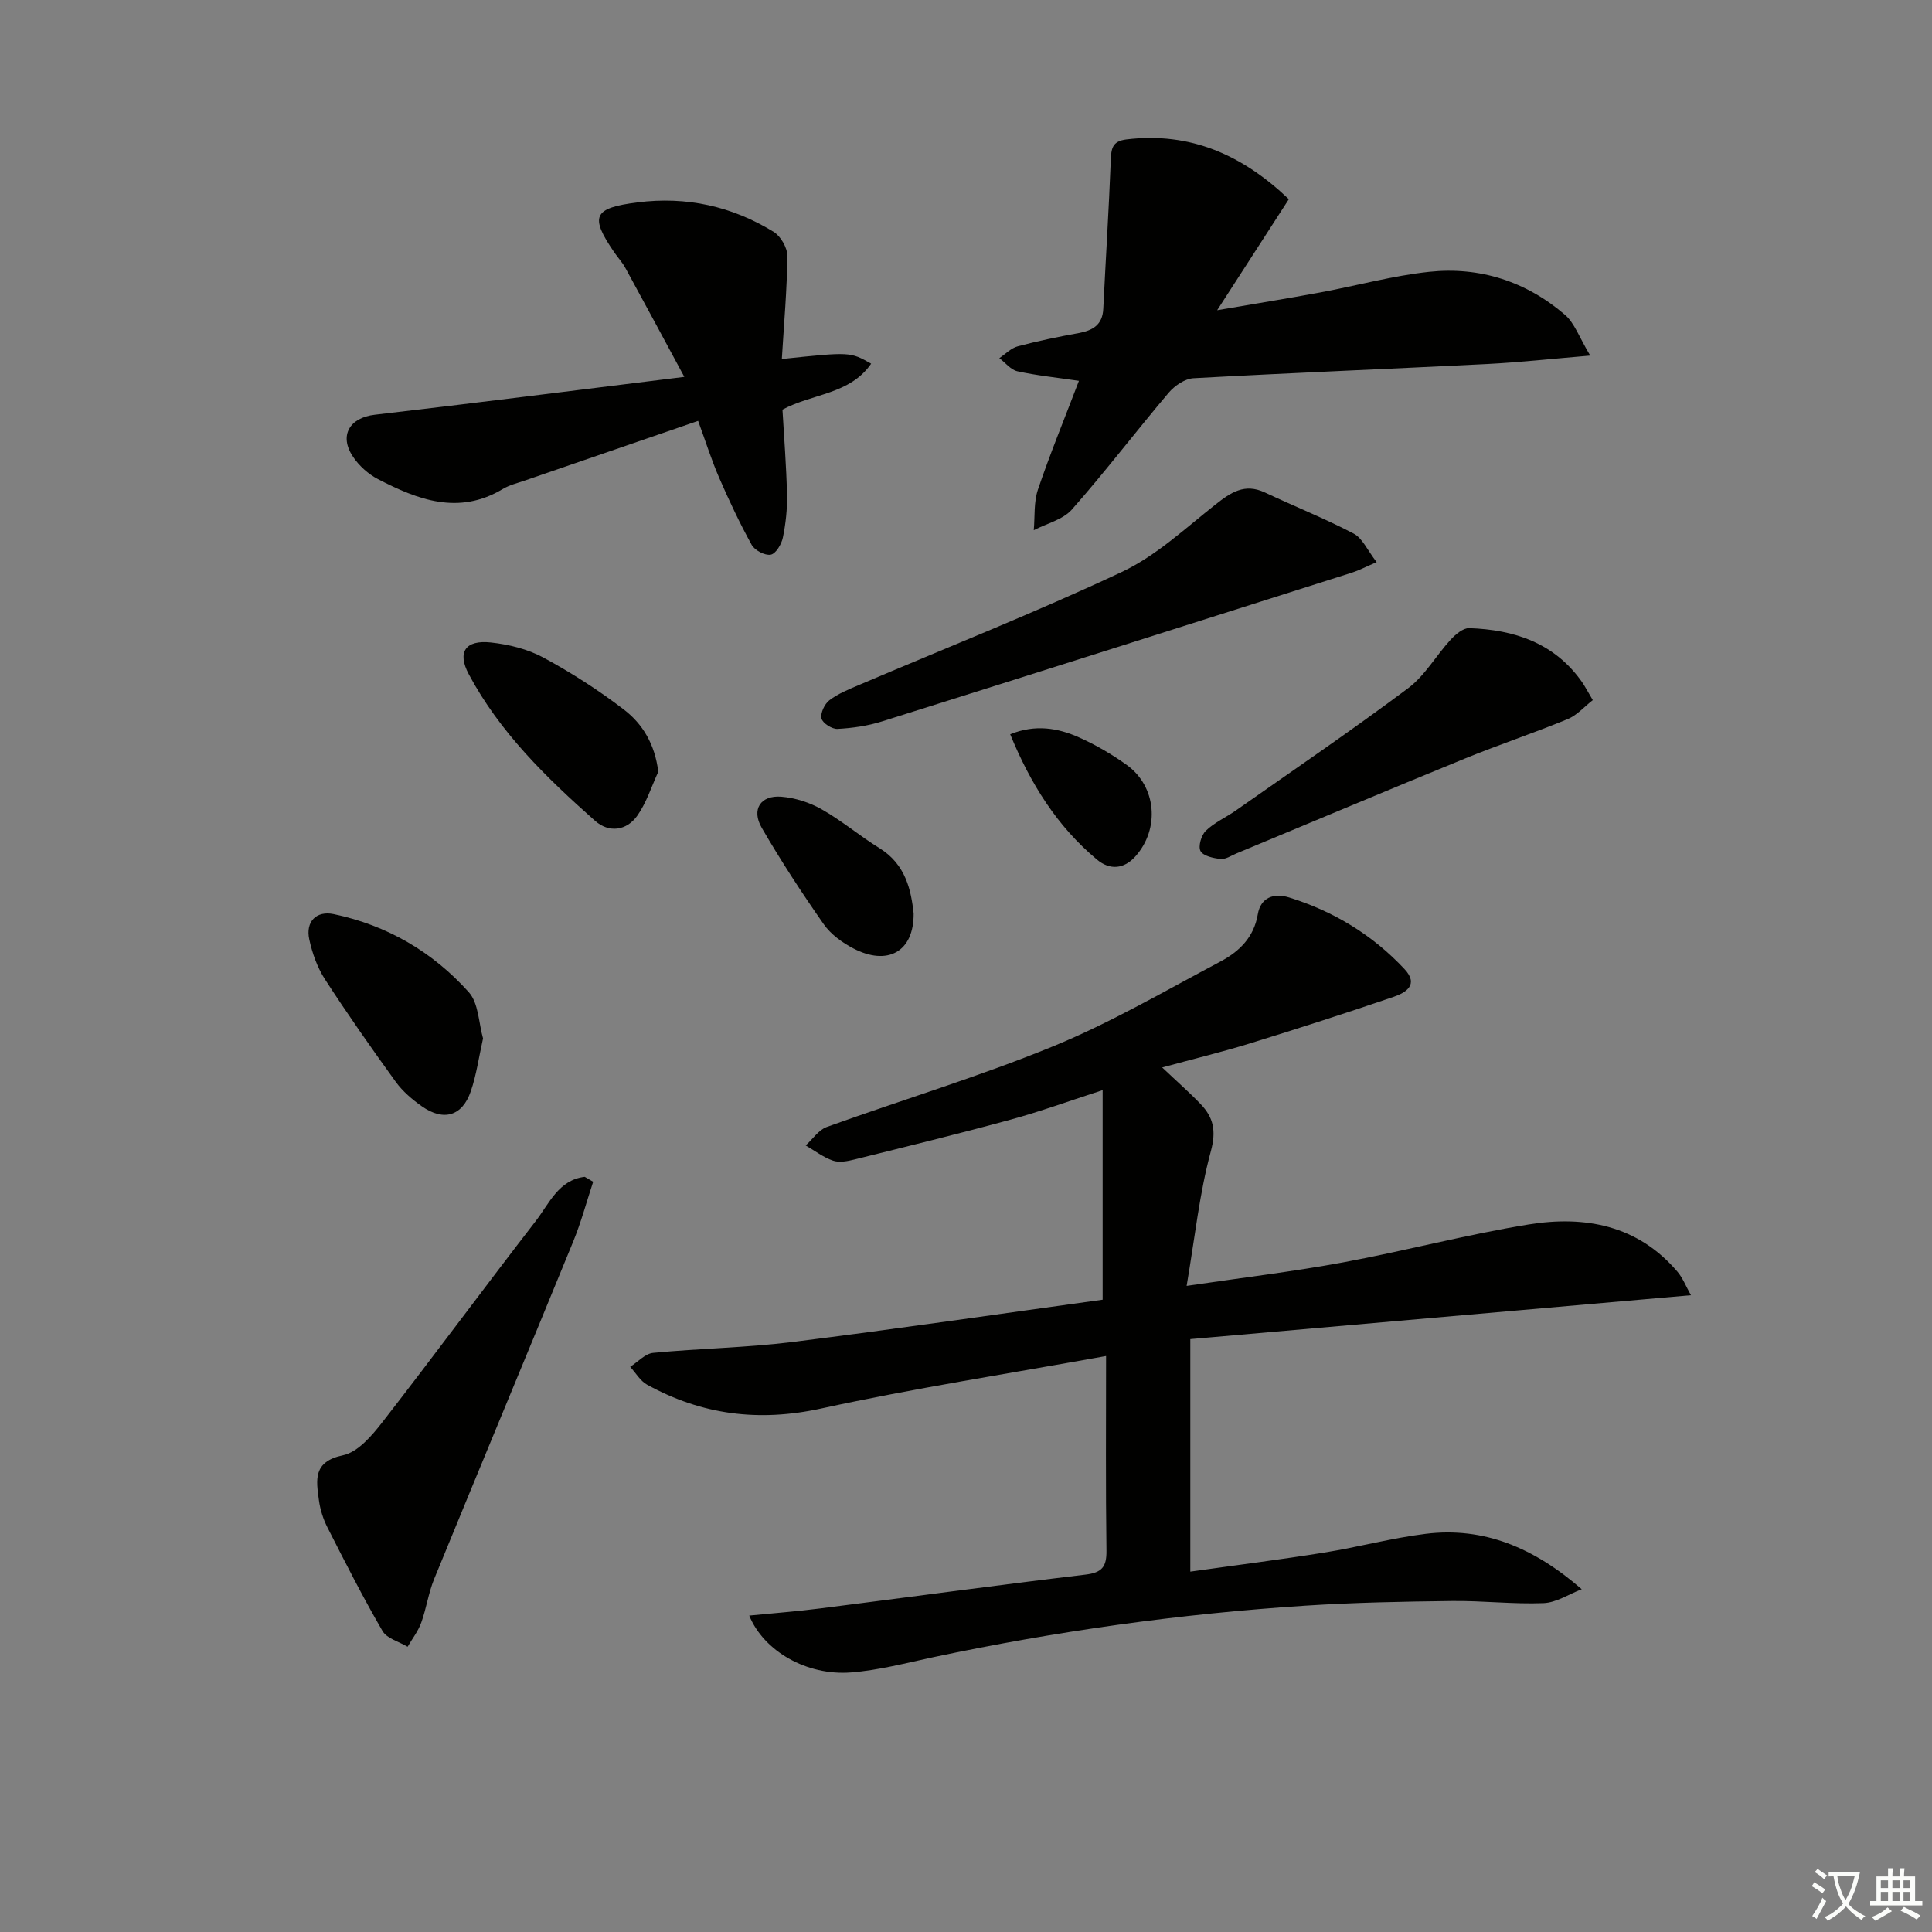 <svg enable-background="new 0 0 400 400" viewBox="0 0 400 400" xmlns="http://www.w3.org/2000/svg"><rect x="0" y="0" width="400" height="400" fill="#808080" stroke="none"/><path d="m377.9 391.2c-.2.3-.4.5-.6.8-.7-.6-1.4-1-2.2-1.5.2-.3.4-.5.5-.8.6.4 1.4.8 2.3 1.5zm-1.8 6.1c-.2-.2-.5-.4-.9-.6.4-.6.8-1.2 1.2-1.9s.7-1.3.9-1.9c.3.3.5.5.8.7-.7 1.3-1.4 2.6-2 3.7zm2.2-9c-.3.3-.5.5-.6.8-.6-.6-1.3-1.1-2-1.5.3-.3.5-.5.6-.7.6.5 1.3.9 2 1.4zm.3.2v-.9h2 4.5c-.3 1.3-.6 2.5-1 3.6s-.9 2.1-1.4 3c.4.5 1 1 1.6 1.4s1.2.8 1.9 1.1c-.3.2-.5.4-.8.8-.4-.3-1-.7-1.6-1.2s-1.2-1.1-1.6-1.6c-.5.6-1.1 1.1-1.7 1.6s-1.4.9-2.1 1.4c-.1-.3-.3-.5-.7-.8.6-.2 1.2-.5 1.9-1s1.4-1.1 2-1.8c-.5-.8-.9-1.6-1.2-2.5s-.6-2-.8-3.2c-.4.1-.7.1-1 .1zm2.5 2.7c.3 1 .7 1.7 1 2.2.3-.5.6-1.1 1-2s.6-1.9.9-3h-3.2-.4c.1.9.3 1.8.7 2.8z" fill="#fbfcfa"/><path d="m396.5 388.5v1.5 3.6h1.5v.9c-.4 0-1 0-1.7 0h-7.9c-.5 0-.9 0-1.2 0v-.9h1.3v-3.5c0-.7 0-1.2 0-1.6h2.4c0-.8 0-1.4 0-1.7h1c0 .3-.1.8-.1 1.7h1.5c0-.8 0-1.4 0-1.7h1c0 .3-.1.9-.1 1.7zm-8.2 9.2c-.2-.3-.5-.5-.8-.8.8-.3 1.4-.6 1.9-.9s1-.7 1.4-1.1c.3.3.6.5.9.8-1.6 1-2.8 1.6-3.4 2zm2.6-6.8v-1.6h-1.5v1.6zm0 2.7v-1.9h-1.5v1.9zm2.4-2.7v-1.6h-1.5v1.6zm0 2.7v-1.9h-1.5v1.9zm.2 2 .7-.8c.4.2.9.5 1.6.8s1.3.7 1.8 1c-.3.3-.5.6-.8.8-.4-.3-1.5-1-3.3-1.8zm2-4.7v-1.6h-1.4v1.6zm0 2.7v-1.9h-1.4v1.9z" fill="#fbfcfa"/><g fill="#010100"><path d="m229 280.75c-20.21 3.66-39.73 6.67-58.99 10.87-12.9 2.82-24.68 1.32-36.03-4.93-1.42-.78-2.35-2.45-3.51-3.7 1.58-1 3.09-2.73 4.75-2.89 9.59-.93 19.27-1.06 28.82-2.25 21.54-2.69 43.02-5.84 64.25-8.76 0-14.81 0-28.72 0-43.39-6.92 2.24-12.94 4.44-19.1 6.12-10.72 2.93-21.51 5.56-32.29 8.24-1.43.36-3.14.69-4.44.24-2.01-.69-3.78-2.07-5.65-3.15 1.44-1.3 2.67-3.21 4.36-3.82 15.61-5.63 31.55-10.42 46.88-16.71 11.92-4.89 23.17-11.48 34.6-17.53 3.86-2.05 6.95-4.97 7.76-9.78.6-3.54 3.36-4.47 6.48-3.5 9.22 2.86 17.27 7.75 23.89 14.82 3.07 3.28.22 4.91-2.29 5.77-9.88 3.38-19.82 6.57-29.79 9.65-5.7 1.76-11.5 3.16-18.09 4.95 3.08 2.92 5.61 5.13 7.93 7.55 2.68 2.78 3.31 5.54 2.15 9.81-2.35 8.65-3.28 17.7-5.01 27.87 11.8-1.74 22.14-2.97 32.36-4.86 12.87-2.38 25.56-5.77 38.47-7.86 11.63-1.88 22.59.14 30.79 9.79 1.12 1.32 1.76 3.03 2.79 4.86-34.91 3.06-69.25 6.08-103.65 9.09v48.14c9.49-1.34 18.65-2.49 27.75-3.95 7.03-1.13 13.96-3.01 21.02-3.88 11.99-1.47 22.36 2.86 32.27 11.47-2.64 1.01-5.25 2.78-7.92 2.88-6.29.25-12.62-.52-18.93-.44-10.15.12-20.3.31-30.43.97-25.88 1.68-51.52 5.27-76.9 10.65-5.68 1.21-11.35 2.72-17.1 3.17-9.18.72-18.06-4.41-21.08-11.77 5.02-.5 9.91-.87 14.77-1.49 18.28-2.32 36.54-4.81 54.83-6.99 3.44-.41 4.4-1.61 4.36-4.95-.18-13.13-.08-26.27-.08-40.31z"/><path d="m223.38 78.85c-4.65-.69-8.75-1.1-12.74-1.98-1.38-.31-2.5-1.78-3.74-2.72 1.26-.84 2.41-2.07 3.8-2.44 4.16-1.11 8.39-1.98 12.63-2.75 2.93-.54 4.93-1.7 5.09-5.01.5-10.23 1.15-20.45 1.55-30.68.1-2.44.23-4.04 3.27-4.41 13.24-1.58 23.99 3.22 33.6 12.38-4.78 7.41-9.43 14.62-14.84 22.99 7.96-1.37 14.69-2.45 21.39-3.69 7.5-1.39 14.93-3.45 22.49-4.26 10.49-1.12 20.09 1.99 28.13 8.9 1.99 1.71 2.94 4.64 5.23 8.44-7.99.67-14.68 1.41-21.38 1.75-20.25 1.02-40.52 1.82-60.77 2.94-1.78.1-3.89 1.55-5.12 2.99-6.77 7.99-13.12 16.34-20.05 24.19-1.86 2.11-5.22 2.89-7.89 4.28.25-2.81-.02-5.8.86-8.4 2.5-7.38 5.47-14.59 8.49-22.52z"/><path d="m161.87 74.33c14.17-1.49 14.17-1.49 18.49.97-4.42 6.39-12.1 6.15-18.36 9.51.33 5.71.81 11.66.94 17.62.07 2.96-.26 5.99-.86 8.89-.28 1.36-1.46 3.33-2.51 3.52-1.19.22-3.31-.9-3.94-2.03-2.48-4.49-4.67-9.15-6.72-13.86-1.58-3.63-2.77-7.43-4.37-11.81-12.08 4.16-23.95 8.24-35.81 12.33-1.57.54-3.25.94-4.65 1.78-9.14 5.47-17.59 2.22-25.86-2.07-1.98-1.03-3.86-2.73-5.11-4.58-2.99-4.42-.72-8.13 4.49-8.73 20.75-2.41 41.47-5.05 64.08-7.84-4.55-8.43-8.35-15.51-12.2-22.55-.63-1.16-1.56-2.15-2.31-3.25-5.13-7.48-4.32-9.16 4.82-10.33 10.12-1.29 19.56.8 28.18 6.1 1.47.9 2.86 3.31 2.84 5-.06 6.94-.69 13.88-1.14 21.33z"/><path d="m122.81 244.67c-1.36 4.13-2.49 8.36-4.13 12.37-9.54 23.31-19.25 46.56-28.79 69.87-1.19 2.9-1.61 6.1-2.68 9.05-.64 1.77-1.86 3.33-2.82 4.98-1.78-1.06-4.29-1.7-5.2-3.27-4.06-6.98-7.72-14.2-11.38-21.4-.89-1.74-1.52-3.72-1.78-5.66-.56-4.15-1.3-8 4.98-9.31 3.11-.65 6.02-4.1 8.21-6.92 10.7-13.76 21.04-27.8 31.71-41.59 2.78-3.6 4.73-8.51 10.13-9.14.58.35 1.16.69 1.75 1.02z"/><path d="m285.02 116.38c-2.38 1.03-3.7 1.73-5.09 2.17-32.43 10.3-64.86 20.61-97.32 30.81-2.96.93-6.13 1.39-9.23 1.55-1.12.06-3.07-1.19-3.3-2.16-.26-1.1.64-3.01 1.64-3.77 1.81-1.38 4.03-2.27 6.15-3.17 18.16-7.75 36.55-15.01 54.4-23.4 7.07-3.33 13.1-9 19.35-13.93 3.19-2.52 6.06-4.49 10.26-2.52 6.11 2.88 12.4 5.38 18.38 8.51 1.82.95 2.84 3.44 4.76 5.91z"/><path d="m329.77 144.95c-1.75 1.36-3.27 3.14-5.2 3.93-7.04 2.9-14.28 5.31-21.33 8.19-15.8 6.46-31.52 13.09-47.28 19.64-1.07.45-2.21 1.24-3.24 1.13-1.49-.15-3.59-.61-4.16-1.63-.53-.96.15-3.3 1.1-4.21 1.75-1.7 4.13-2.74 6.17-4.17 11.94-8.38 24.01-16.6 35.69-25.33 3.49-2.61 5.79-6.76 8.81-10.05 1.01-1.1 2.58-2.44 3.85-2.4 9.32.32 17.63 3.05 23.32 11.1.66.94 1.18 1.98 2.27 3.8z"/><path d="m100.01 214.99c-.88 3.93-1.37 7.56-2.54 10.96-1.76 5.13-5.62 6.26-10.11 3.11-2.01-1.41-3.99-3.1-5.42-5.07-5.05-6.98-10-14.04-14.68-21.27-1.58-2.44-2.61-5.38-3.23-8.24-.79-3.66 1.46-5.97 5.06-5.22 11.05 2.31 20.48 7.82 27.95 16.14 2.06 2.28 2.06 6.41 2.97 9.59z"/><path d="m136.29 159.79c-1.41 3.05-2.43 6.37-4.33 9.07-2.24 3.18-5.91 3.61-8.76 1.08-10.08-8.93-19.74-18.32-26.16-30.38-2.43-4.56-.67-7.11 4.59-6.54 3.7.4 7.6 1.36 10.85 3.11 5.81 3.14 11.44 6.76 16.69 10.78 3.88 2.97 6.43 7.18 7.12 12.88z"/><path d="m189.16 189.11c.07 8.02-5.47 10.92-12.5 7.24-2.3-1.2-4.65-2.91-6.11-4.99-4.54-6.49-8.88-13.14-12.85-19.99-2.18-3.77-.23-6.76 4.05-6.42 2.86.23 5.87 1.19 8.37 2.61 4.17 2.36 7.88 5.52 11.96 8.04 5.48 3.39 6.55 8.76 7.08 13.51z"/><path d="m209.15 152.02c5.2-2.1 9.86-1.31 14.27.66 3.44 1.54 6.77 3.48 9.84 5.68 6.17 4.42 6.93 13.22 1.82 18.94-2.38 2.67-5.32 2.88-7.95.68-8.29-6.91-13.81-15.77-17.98-25.96z"/></g></svg>